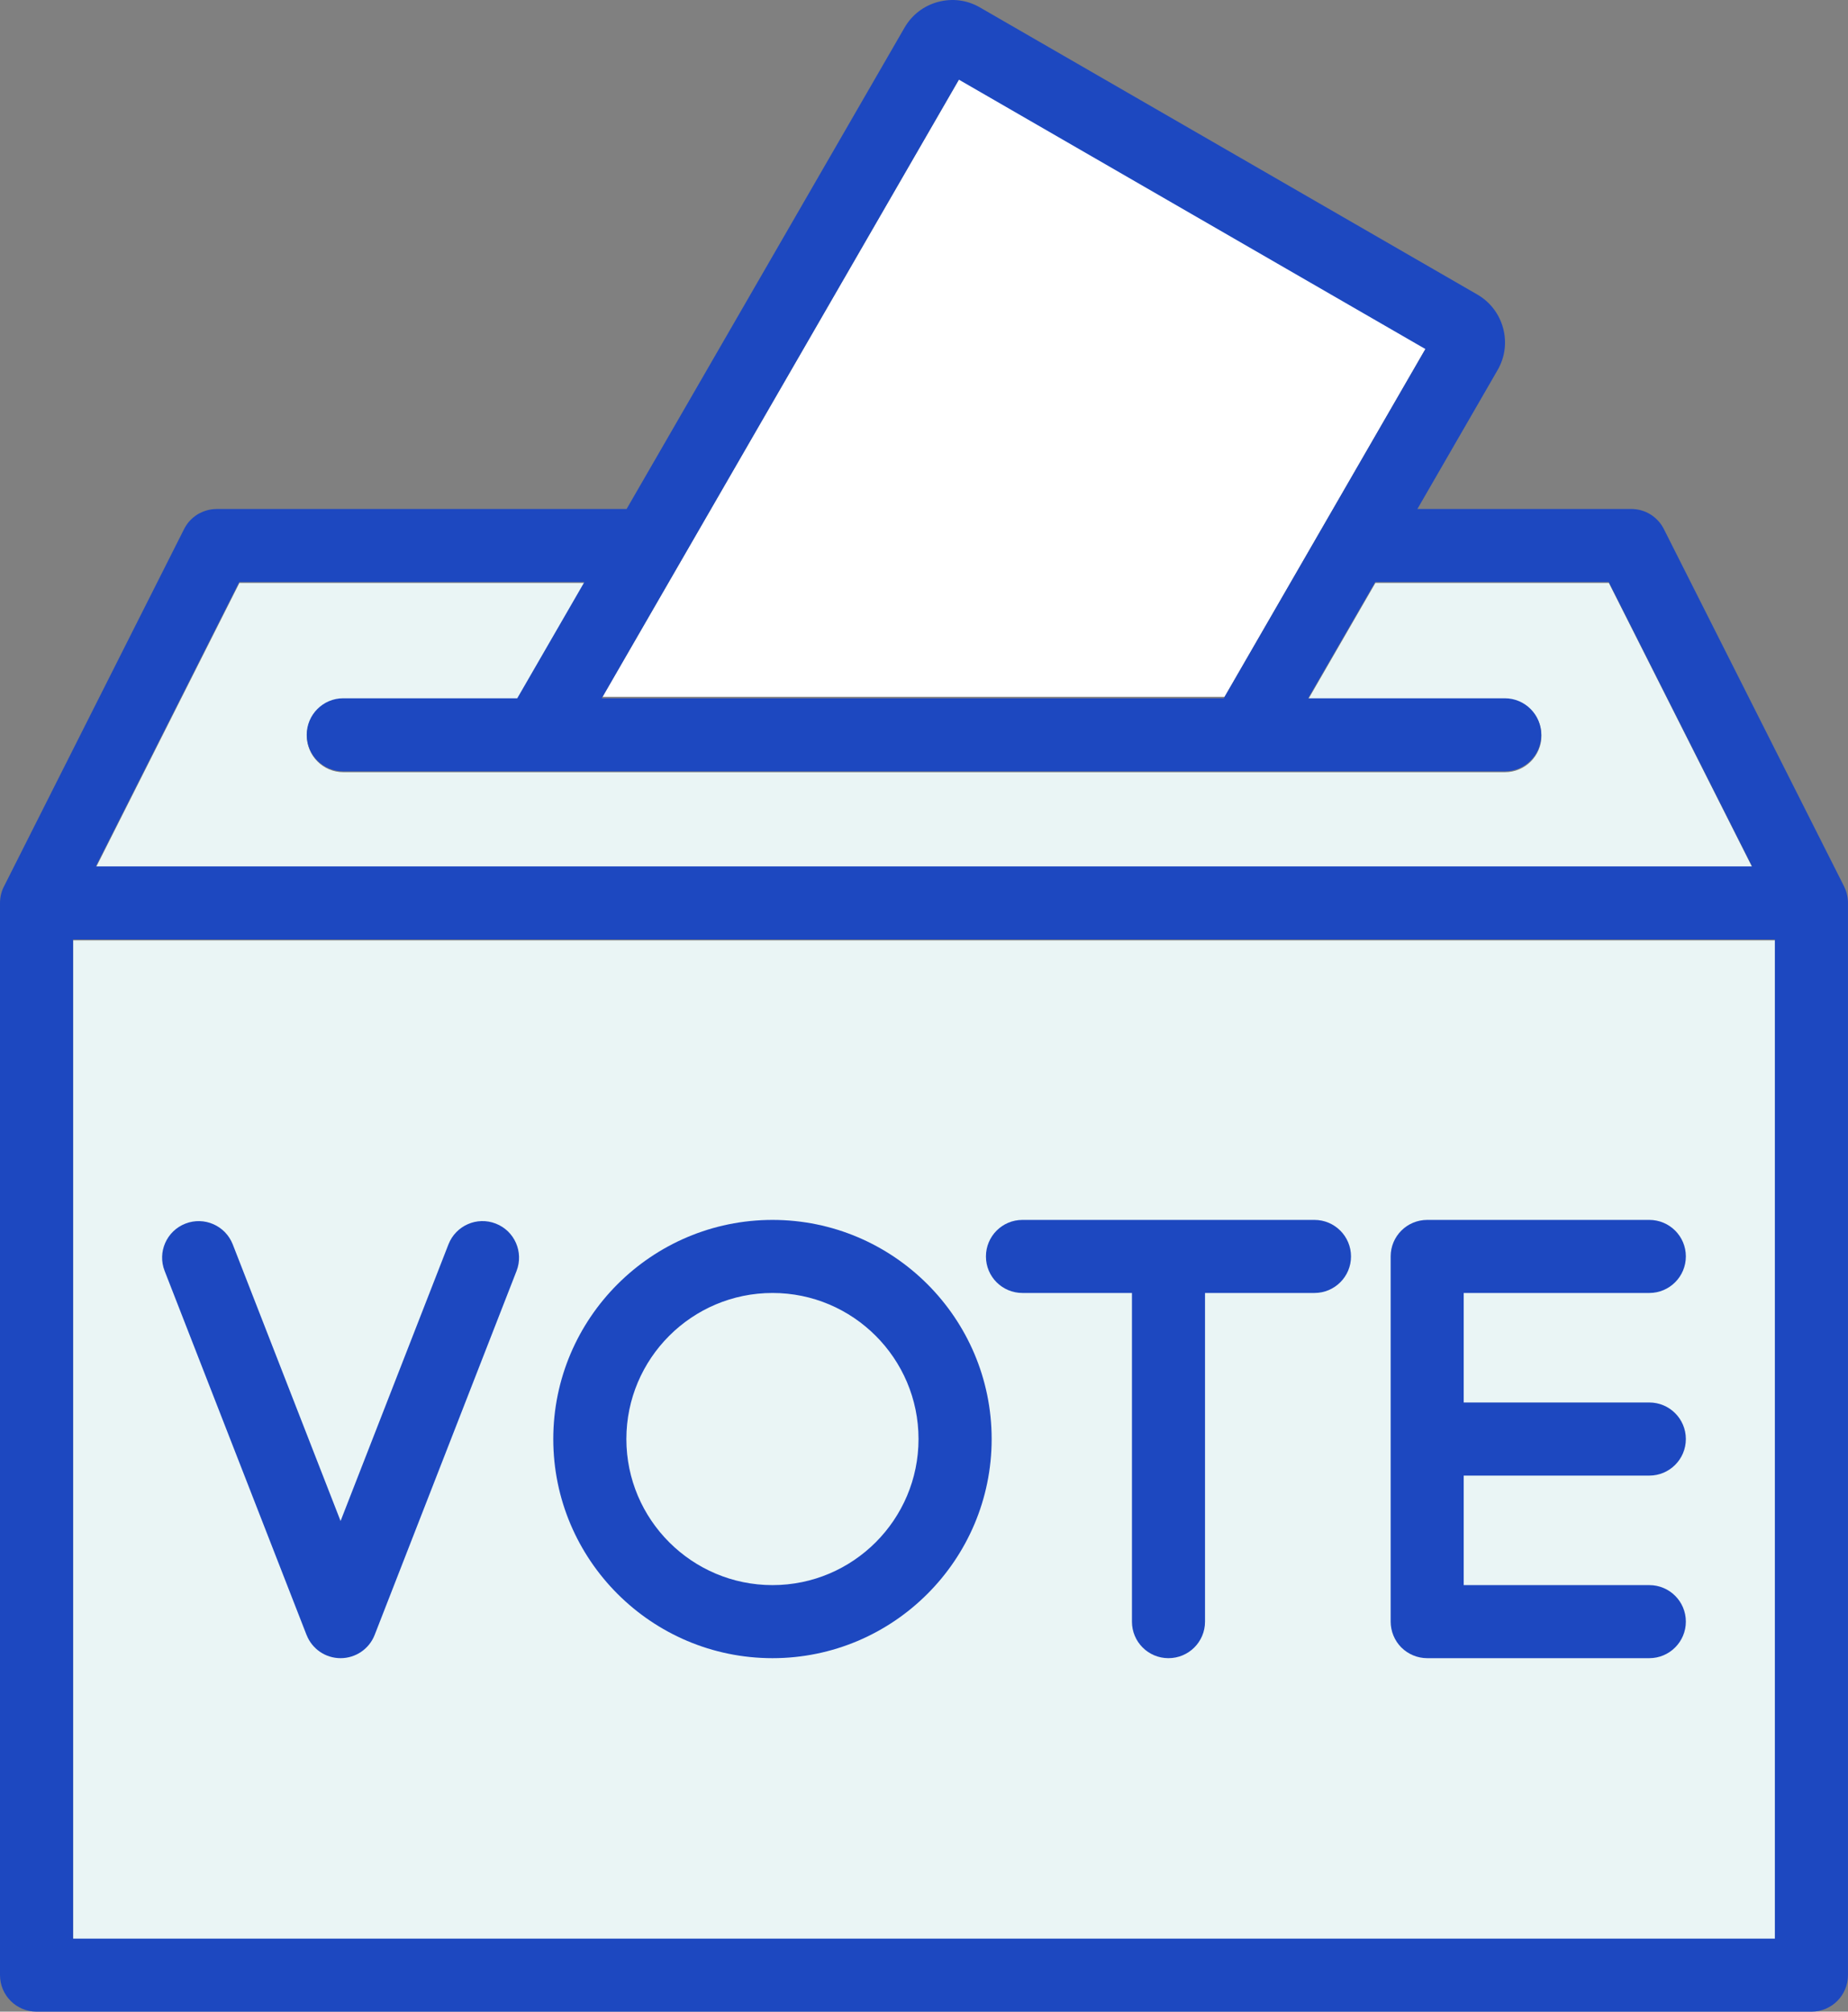 <?xml version="1.0" encoding="UTF-8"?>
<svg id="Layer_2" data-name="Layer 2" xmlns="http://www.w3.org/2000/svg" viewBox="0 0 614.08 668.5">
  <rect x="0" y="0" width="614.08" height="668.5" fill="#808080" stroke="none"/>
  <defs>
    <style>
      .cls-1 {
        fill: #fff;
      }

      .cls-1, .cls-2, .cls-3 {
        fill-rule: evenodd;
      }

      .cls-2 {
        fill: #1d48c0;
      }

      .cls-4, .cls-3 {
        fill: #eaf5f5;
      }
    </style>
  </defs>
  <g id="Layer_1-2" data-name="Layer 1">
    <polygon class="cls-1" points="318.92 25.98 473.94 115.5 406.93 231.56 200.23 231.56 318.92 25.98"/>
    <path class="cls-3" d="M79.56,193.72h114.67l-22.3,38.62h-57.83c-6.71,0-12.13,5.44-12.13,12.15s5.42,12.13,12.13,12.13h385.98c6.71,0,12.13-5.42,12.13-12.13s-5.42-12.15-12.13-12.15h-65.34l22.3-38.62h77.58l47.64,94.48H31.91l47.64-94.48Z"/>
    <rect class="cls-4" x="24.33" y="312.51" width="565.51" height="332"/>
    <g>
      <path class="cls-2" d="M612.79,294.59l-59.89-118.76c-.04-.08-.09-.16-.13-.25-.03-.06-.07-.13-.1-.19-.26-.47-.55-.91-.86-1.34-.02-.02-.03-.04-.05-.06-.34-.46-.72-.89-1.12-1.29h0c-.4-.4-.83-.78-1.28-1.12-.02-.01-.03-.02-.05-.04-.14-.1-.27-.2-.41-.29-.05-.04-.11-.07-.17-.11-.19-.13-.39-.25-.59-.37-.11-.06-.22-.13-.33-.19-.1-.05-.2-.1-.3-.15-.13-.06-.26-.13-.39-.19-.09-.04-.17-.08-.26-.12-.22-.09-.43-.18-.66-.26-.03-.01-.07-.02-.1-.03-.2-.07-.41-.14-.62-.2-.06-.02-.12-.04-.19-.05-.21-.06-.43-.11-.65-.16-.03,0-.06-.01-.09-.02-.25-.05-.5-.1-.76-.13-.05,0-.11-.01-.16-.02-.2-.03-.41-.05-.62-.06-.07,0-.14-.01-.2-.02-.26-.02-.51-.03-.77-.03h-71.05l26.66-46.18c5.06-8.75,2.04-19.98-6.71-25.06L325.61,2.46c-4.23-2.46-9.16-3.09-13.9-1.82-4.74,1.26-8.68,4.3-11.13,8.53l-92.37,159.98H72.02c-.26,0-.52.01-.77.03-.06,0-.12,0-.18.01-.22.02-.45.04-.67.07-.03,0-.06,0-.1.01-.55.08-1.08.19-1.6.34,0,0-.01,0-.02,0-.8.23-1.57.54-2.29.92,0,0-.01,0-.02,0-.24.13-.48.26-.71.4,0,0-.02.01-.02.01-.2.12-.39.25-.58.39-.06.04-.12.08-.18.13-.15.11-.3.22-.44.34-.09.07-.19.15-.28.23-.12.1-.24.21-.36.31-.1.09-.19.18-.29.27-.07.07-.13.13-.2.2-.34.35-.67.73-.97,1.13-.04.05-.07.1-.11.15-.3.41-.58.84-.83,1.29-.04.06-.07.13-.1.19-.04.08-.09.16-.13.25L1.52,294.18c-.97,1.75-1.52,3.75-1.52,5.89v356.28c0,6.71,5.44,12.15,12.15,12.15h589.79c6.71,0,12.13-5.44,12.13-12.15v-355.97c.05-1.97-.37-3.96-1.29-5.78ZM318.63,26.47l155.02,89.52-67.01,116.06h-206.7L318.63,26.47ZM79.51,193.43h114.67l-22.3,38.62h-57.83c-6.71,0-12.13,5.44-12.13,12.15s5.42,12.13,12.13,12.13h385.98c6.71,0,12.13-5.42,12.13-12.13s-5.42-12.15-12.13-12.15h-65.34l22.3-38.62h77.58l47.64,94.48H31.86l47.64-94.48ZM589.79,644.22H24.28v-332h565.51v332Z"/>
      <path class="cls-2" d="M101.87,543.3c1.82,4.67,6.29,7.73,11.3,7.73s9.51-3.06,11.33-7.73l47.15-120.95c2.43-6.25-.65-13.3-6.9-15.73-6.25-2.46-13.3.66-15.73,6.9l-35.85,91.93-35.83-91.93c-2.45-6.25-9.48-9.33-15.73-6.9-6.25,2.43-9.36,9.48-6.9,15.73l47.15,120.95Z"/>
      <path class="cls-2" d="M256.7,551.03c40.15,0,72.82-32.67,72.82-72.82s-32.67-72.82-72.82-72.82-72.85,32.67-72.85,72.82,32.67,72.82,72.85,72.82ZM256.7,429.67c26.76,0,48.52,21.78,48.52,48.54s-21.75,48.54-48.52,48.54-48.56-21.78-48.56-48.54,21.78-48.54,48.56-48.54Z"/>
      <path class="cls-2" d="M339.75,429.67h36.39v109.23c0,6.71,5.42,12.13,12.13,12.13s12.15-5.42,12.15-12.13v-109.23h36.36c6.71,0,12.15-5.42,12.15-12.13s-5.44-12.15-12.15-12.15h-97.03c-6.71,0-12.13,5.44-12.13,12.15s5.42,12.13,12.13,12.13Z"/>
      <path class="cls-2" d="M474.26,551.03h73.79c6.71,0,12.15-5.45,12.15-12.15s-5.44-12.13-12.15-12.13h-61.67v-36.39h61.67c6.71,0,12.15-5.44,12.15-12.15s-5.44-12.15-12.15-12.15h-61.67v-36.39h61.67c6.71,0,12.15-5.44,12.15-12.15s-5.44-12.13-12.15-12.13h-73.79c-6.71,0-12.15,5.42-12.15,12.13v121.36c0,3.23,1.29,6.32,3.55,8.6,2.29,2.26,5.37,3.55,8.6,3.55Z"/>
    </g>
  </g>
</svg>